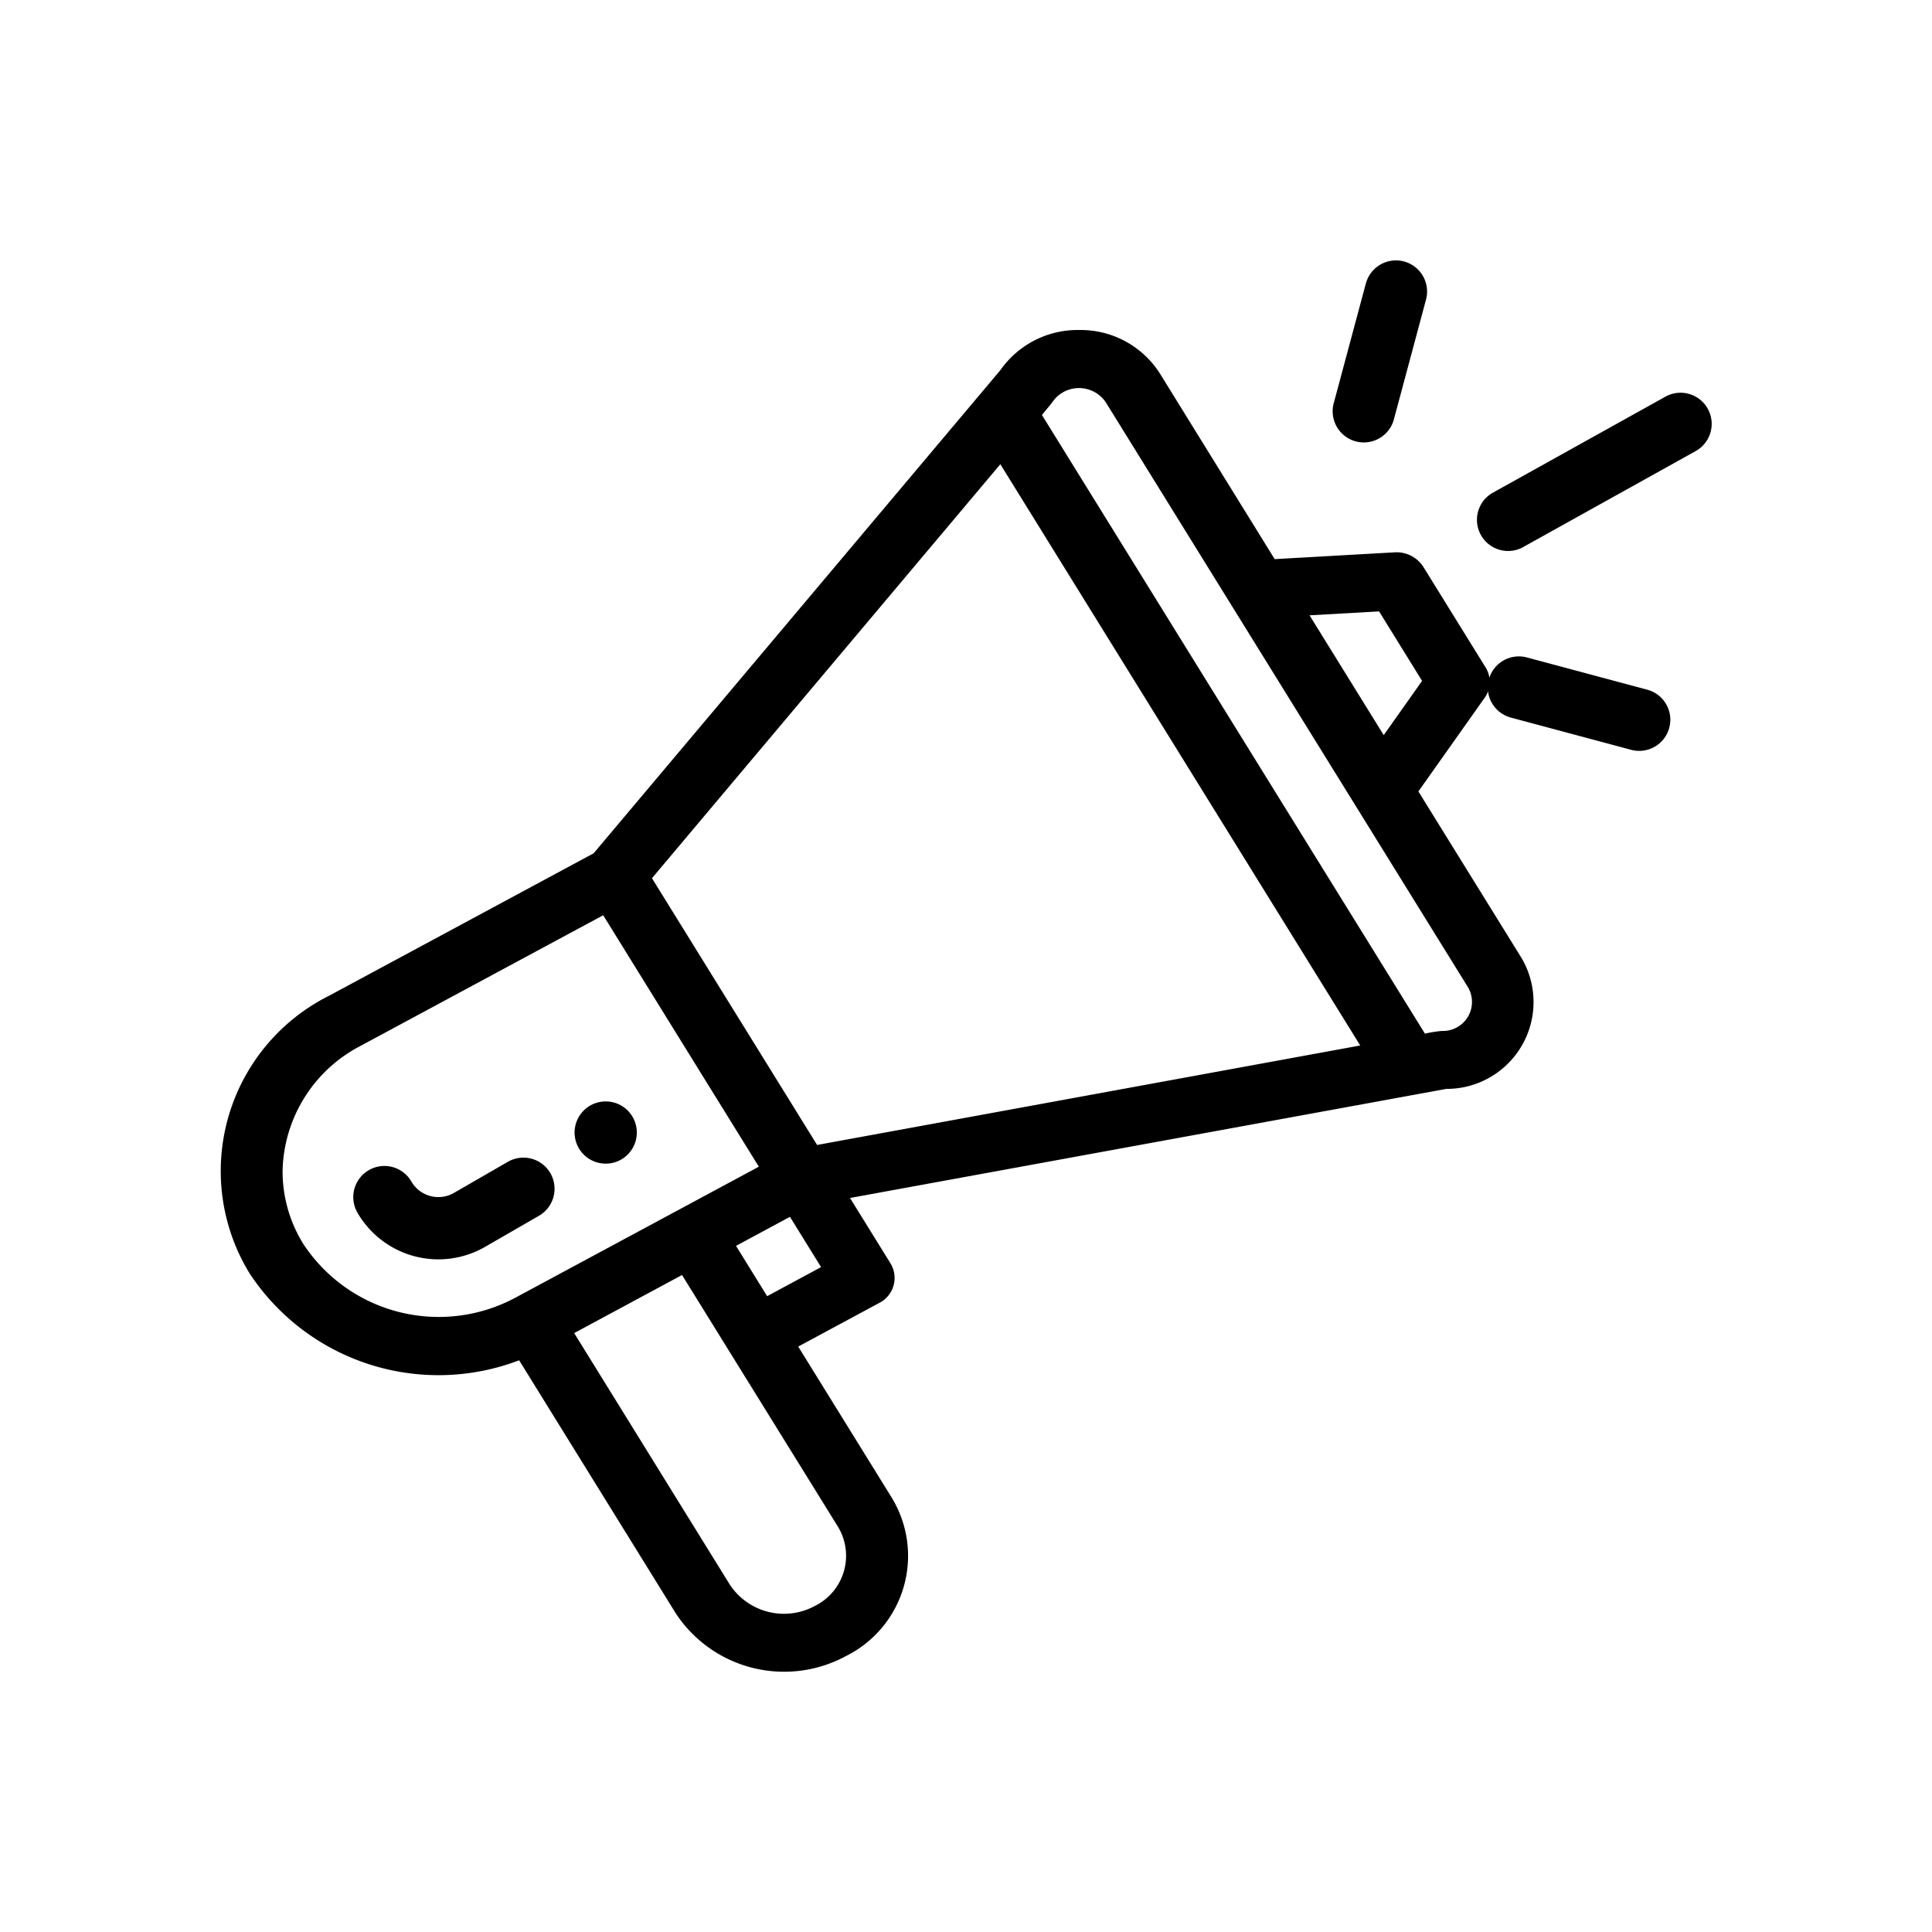 <svg xmlns="http://www.w3.org/2000/svg" width="57" height="57" viewBox="0 0 57 57">
  <g id="グループ_529" data-name="グループ 529" transform="translate(377 -4222)">
    <rect id="長方形_521" data-name="長方形 521" width="57" height="57" transform="translate(-377 4222)" fill="#fff" opacity="0"/>
    <g id="promotion" transform="translate(-370.5 4229.682)">
      <path id="パス_8128" data-name="パス 8128" d="M123.341,291.289a.918.918,0,1,0-1.255-.336A.919.919,0,0,0,123.341,291.289Zm0,0" transform="translate(-111.511 -264.763)"/>
      <path id="パス_8129" data-name="パス 8129" d="M8.816,52.753l4.625,7.471a3.827,3.827,0,0,0,5.019,1.254,3.3,3.3,0,0,0,1.344-4.68L17.05,52.348l2.386-1.285a.826.826,0,0,0,.336-1.17l-1.194-1.929,17.593-3.218A2.563,2.563,0,0,0,38.4,40.9l-3.053-4.93L37.3,33.21a.808.808,0,0,0,.029-.9l-1.837-2.967a.938.938,0,0,0-.851-.427l-3.534.2L27.721,23.64a2.771,2.771,0,0,0-2.352-1.284h-.035a2.784,2.784,0,0,0-2.32,1.185l-12,14.254-7.8,4.2a5.783,5.783,0,0,0-2.353,8.19A6.672,6.672,0,0,0,8.816,52.753Zm9.4,4.9A1.651,1.651,0,0,1,17.542,60a1.914,1.914,0,0,1-2.509-.627L10.44,51.95l3.182-1.713Zm-2.083-6.792-.918-1.484,1.591-.857.918,1.484ZM34.187,30.658l1.269,2.05-1.132,1.6-2.188-3.534Zm-9.637-6.178a.953.953,0,0,1,1.579.017L36.813,41.752a.856.856,0,0,1-.773,1.284,3.6,3.6,0,0,0-.5.08l-11.3-18.253C24.473,24.579,24.5,24.551,24.551,24.479Zm-1.537,1.836L33.631,43.465,17.607,46.4l-4.872-7.87ZM2.453,49.327a4.058,4.058,0,0,1-.616-2.137,4.254,4.254,0,0,1,2.3-3.713l7.159-3.854,4.592,7.418L8.726,50.895A4.784,4.784,0,0,1,2.453,49.327Zm0,0" transform="translate(0 -20.302)"/>
      <path id="パス_8130" data-name="パス 8130" d="M48.5,310.032a.919.919,0,0,0-1.255-.336l-1.591.918a.92.92,0,0,1-1.255-.336.918.918,0,1,0-1.591.919,2.759,2.759,0,0,0,3.764,1.009l1.591-.918A.919.919,0,0,0,48.5,310.032Zm0,0" transform="translate(-38.762 -283.101)"/>
      <path id="パス_8131" data-name="パス 8131" d="M441.865,42.6l-5.118,2.848a.919.919,0,0,0,.893,1.605l5.118-2.848a.918.918,0,0,0-.893-1.605Zm0,0" transform="translate(-399.23 -38.579)"/>
      <path id="パス_8132" data-name="パス 8132" d="M444.769,137.6l-3.549-.951a.918.918,0,1,0-.475,1.774l3.549.951a.918.918,0,1,0,.475-1.774Zm0,0" transform="translate(-402.67 -124.934)"/>
      <path id="パス_8133" data-name="パス 8133" d="M384.476.681l-.952,3.549a.919.919,0,0,0,1.775.476l.952-3.549a.918.918,0,1,0-1.774-.476Zm0,0" transform="translate(-350.679 0)"/>
    </g>
  </g>
</svg>
